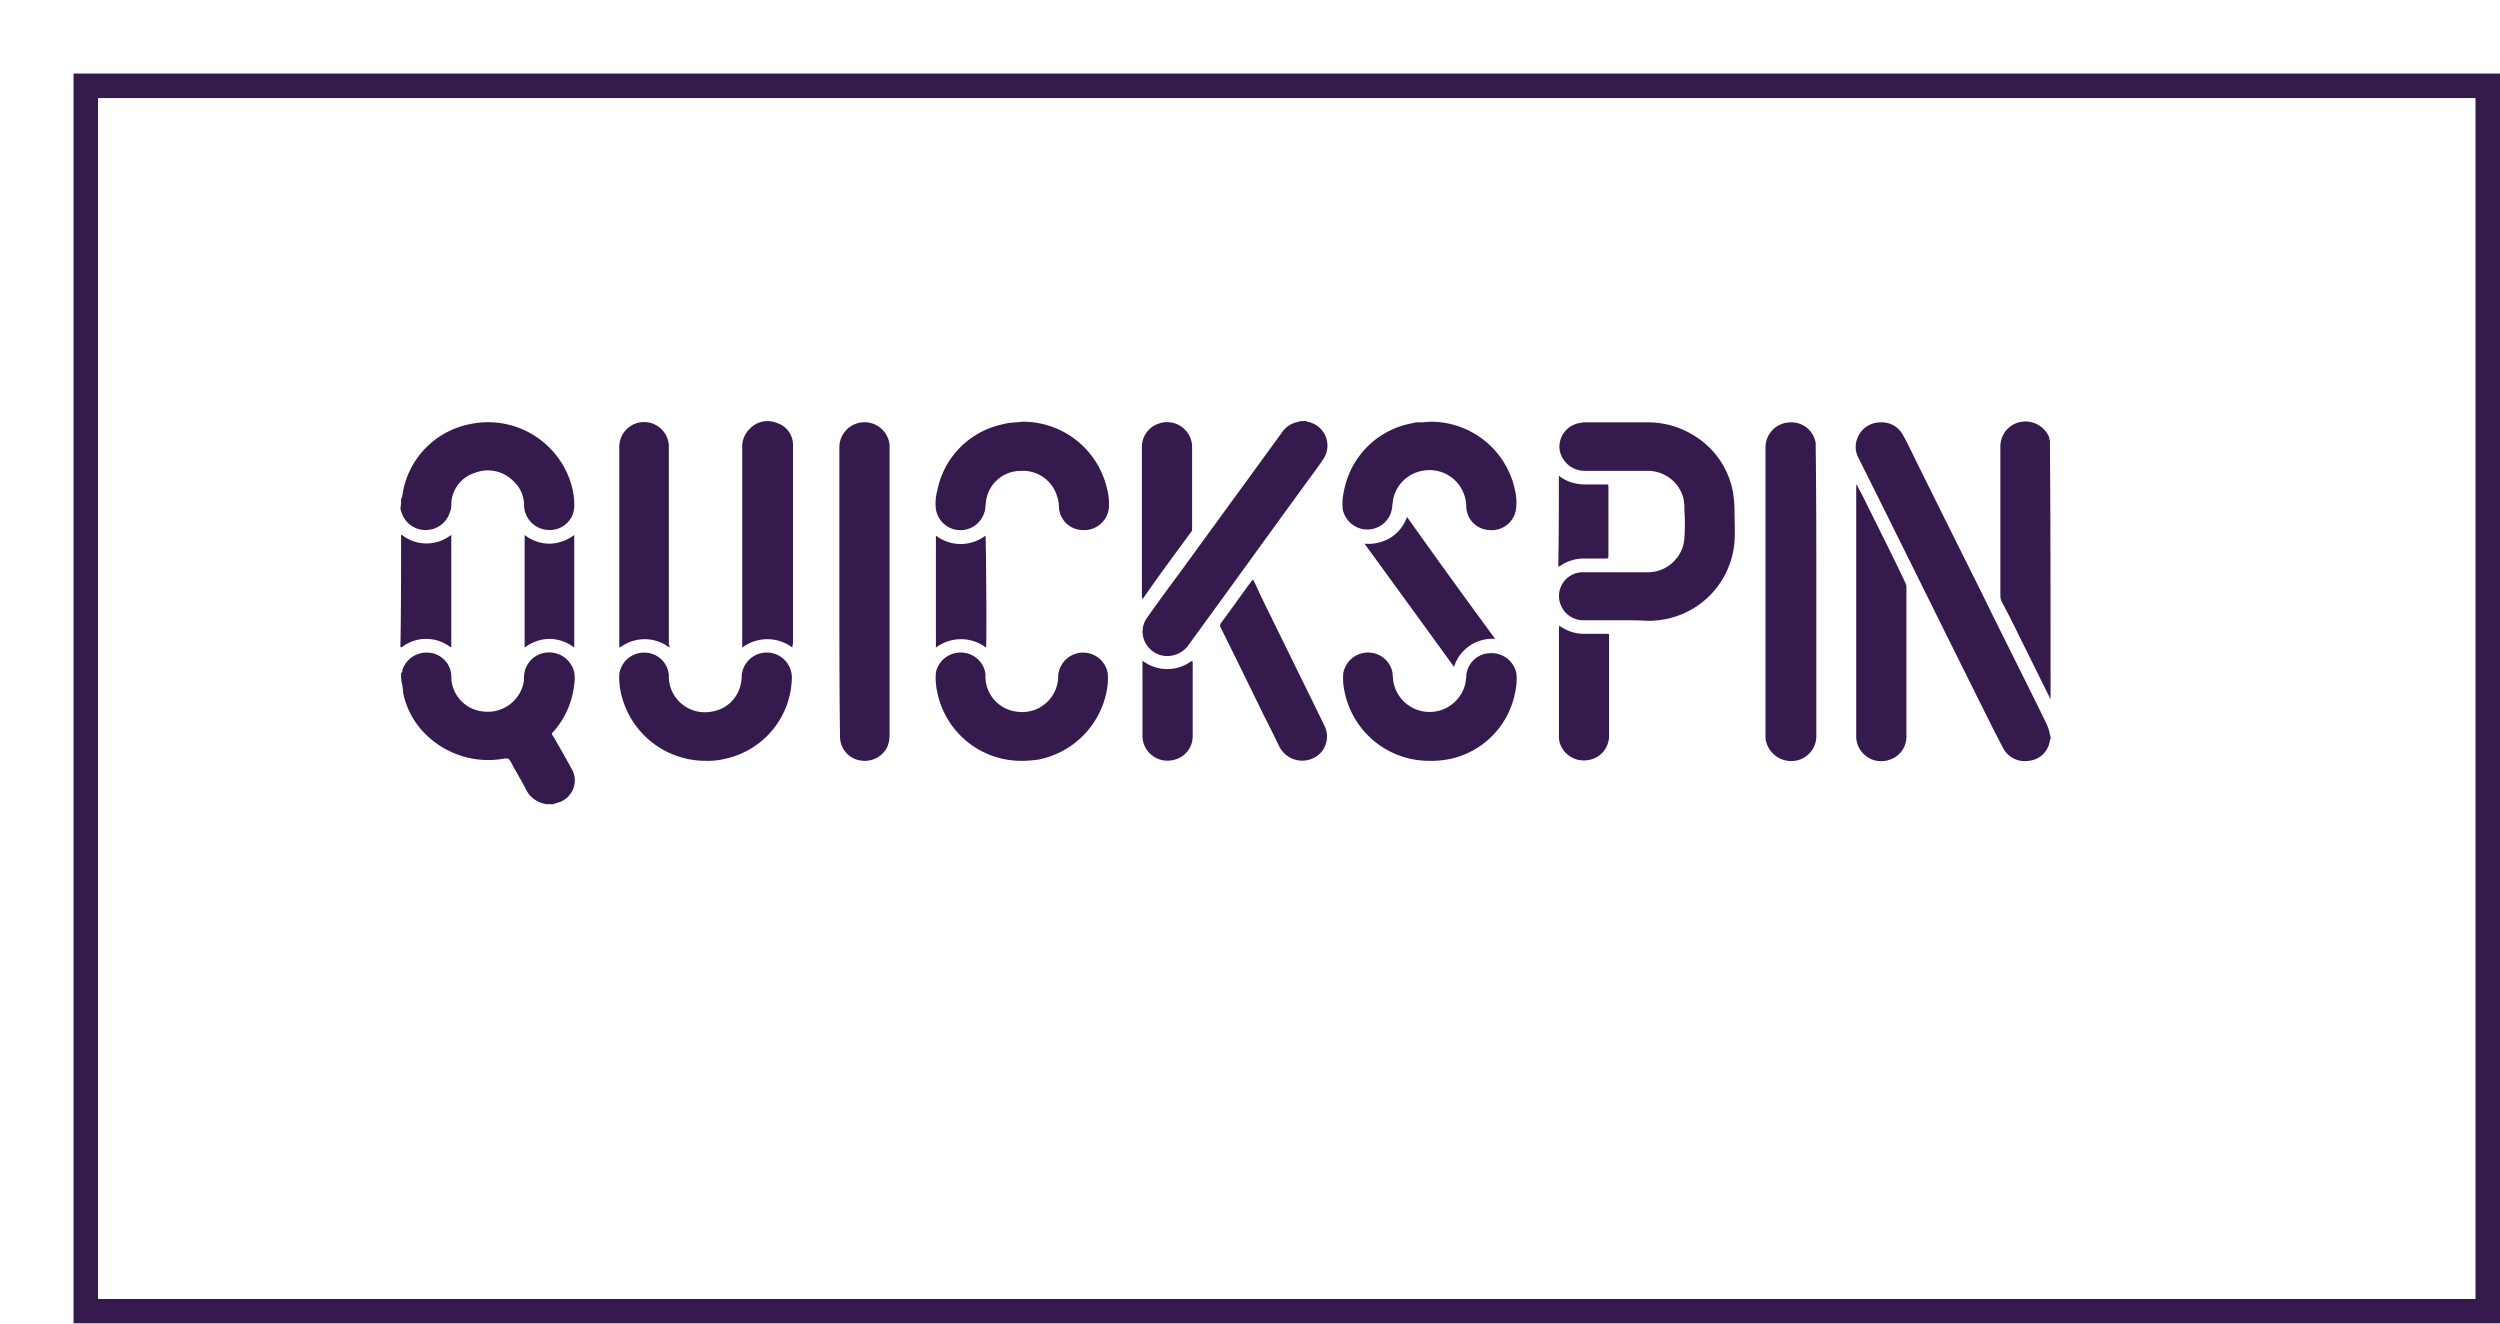 <svg xmlns="http://www.w3.org/2000/svg" width="102" height="54" viewBox="0 0 102 54"><defs><filter id="Rectangle_117426" width="102" height="54" x="0" y="0" filterUnits="userSpaceOnUse"><feOffset dx="3" dy="3" input="SourceAlpha"/><feGaussianBlur result="blur"/><feFlood flood-color="#351b4d"/><feComposite in2="blur" operator="in"/><feComposite in="SourceGraphic"/></filter></defs><g id="quickspin" transform="translate(-846 -202.5)"><g filter="url(#Rectangle_117426)" transform="translate(846 202.5)"><g id="Rectangle_117426-2" fill="#fff" stroke="#351b4d" stroke-width="1" data-name="Rectangle 117426"><path stroke="none" d="M0 0h99v51H0z"/><path fill="none" d="M.5.5h98v50H.5z"/></g></g><g id="quickspin-2" fill="#351b4d" data-name="quickspin" transform="translate(862.338 219.682)"><path id="Path_371957" d="M80.048 18.784c0 .025-.026.025-.026.051a.962.962 0 0 1-.867.838 1 1 0 0 1-1.05-.533l-.394-.761c-1.838-3.681-3.65-7.362-5.488-11.042a.945.945 0 0 1-.052-.838 1 1 0 0 1 .919-.635.984.984 0 0 1 .945.533c.184.33.341.66.5.99.893 1.8 1.785 3.6 2.678 5.382.866 1.777 1.759 3.528 2.626 5.305a1.842 1.842 0 0 1 .184.533.366.366 0 0 1 .025.177Z" data-name="Path 371957" transform="translate(-12.723 -5.813)"/><path id="Path_371958" d="M.318 18.061c.053-.025.053-.076.053-.127a1.036 1.036 0 0 1 1-.711 1 1 0 0 1 .972.762 1.2 1.2 0 0 1 .026.3 1.436 1.436 0 0 0 1.339 1.345 1.487 1.487 0 0 0 1.6-1.142 1.1 1.1 0 0 0 .026-.279 1.014 1.014 0 0 1 .972-.99 1.044 1.044 0 0 1 1.077.812 1.484 1.484 0 0 1 0 .482 3.426 3.426 0 0 1-.867 1.955.093.093 0 0 0 0 .152c.263.457.525.914.761 1.345a.932.932 0 0 1-.105 1.092.915.915 0 0 1-.5.3c-.053.025-.105.025-.131.051h-.288a1.1 1.1 0 0 1-.867-.66c-.184-.355-.394-.685-.578-1.041-.105-.178-.105-.178-.315-.152A3.631 3.631 0 0 1 1.264 20.5 3.269 3.269 0 0 1 .4 18.848a1.9 1.9 0 0 0-.053-.381 1.863 1.863 0 0 1-.029-.406Z" data-name="Path 371958" transform="translate(-.292 -7.78)"/><path id="Path_371959" d="M43.6 5.8c.026.051.105.025.131.051a.987.987 0 0 1 .551 1.5c-.184.279-.394.558-.6.838-1.628 2.234-3.256 4.493-4.884 6.727a1.043 1.043 0 0 1-.525.406 1 1 0 0 1-1.155-.33.964.964 0 0 1-.026-1.168c.446-.635.893-1.244 1.365-1.878 1.365-1.879 2.757-3.782 4.122-5.661a1.026 1.026 0 0 1 .709-.457.025.025 0 0 0 .026-.025Z" data-name="Path 371959" transform="translate(-6.628 -5.803)"/><path id="Path_371960" d="M.312 8.986a.353.353 0 0 0 .053-.152A3.454 3.454 0 0 1 3.1 5.94a3.541 3.541 0 0 1 4.2 2.615 3.051 3.051 0 0 1 .079.685.991.991 0 0 1-1 1.015 1.032 1.032 0 0 1-1.05-.99 1.319 1.319 0 0 0-.42-.99 1.463 1.463 0 0 0-1.577-.355 1.372 1.372 0 0 0-.972 1.269.727.727 0 0 1-.053.33 1.027 1.027 0 0 1-.972.736 1.013 1.013 0 0 1-1-.711c-.026-.051-.026-.1-.053-.152a1.985 1.985 0 0 0 .03-.406Z" data-name="Path 371960" transform="translate(-.286 -5.813)"/><path id="Path_371961" d="M81.285 17.152c-.42-.838-.84-1.7-1.26-2.538a37.88 37.88 0 0 0-.735-1.447.582.582 0 0 1-.053-.2V6.871a1.021 1.021 0 0 1 .551-.939 1.049 1.049 0 0 1 1.418.482c.026.051.026.127.053.178.026 3.554.026 7.057.026 10.56Z" data-name="Path 371961" transform="translate(-13.96 -5.805)"/><path id="Path_371962" d="M.312 11.421a.138.138 0 0 1 .105.051 1.62 1.62 0 0 0 1.864 0c.026-.025.053-.025.079-.051v4.569c-.026.025-.053-.025-.079-.025a1.619 1.619 0 0 0-1.891 0 .08.08 0 0 1-.105.025c.027-1.497.027-3.02.027-4.569Z" data-name="Path 371962" transform="translate(-.286 -6.776)"/><path id="Path_371963" d="M59.894 13.937h-1.418a.984.984 0 0 1-.919-.558.969.969 0 0 1 .866-1.4h2.626a1.482 1.482 0 0 0 1.129-.482 1.459 1.459 0 0 0 .394-.914 7.918 7.918 0 0 0 0-1.117 2.016 2.016 0 0 0-.053-.558 1.505 1.505 0 0 0-1.392-1.066h-2.6a1.038 1.038 0 0 1-1.05-.888.982.982 0 0 1 .84-1.066.751.751 0 0 1 .236-.025h2.468a3.518 3.518 0 0 1 1.891.508 3.408 3.408 0 0 1 1.654 2.412 6.059 6.059 0 0 1 .052.66c0 .432.026.838 0 1.269a3.493 3.493 0 0 1-2.783 3.173 3.616 3.616 0 0 1-.735.076c-.445-.024-.813-.024-1.206-.024Z" data-name="Path 371963" transform="translate(-10.187 -5.813)"/><path id="Path_371964" d="M21.945 12.767V6.853a1.027 1.027 0 0 1 2.048-.076v11.8a1.326 1.326 0 0 1-.105.559 1.037 1.037 0 0 1-1.155.508.983.983 0 0 1-.761-.939c-.027-1.978-.027-3.958-.027-5.938Z" data-name="Path 371964" transform="translate(-4.037 -5.812)"/><path id="Path_371965" d="M69.72 12.768v5.838a1.035 1.035 0 0 1-.131.559 1.017 1.017 0 0 1-1.024.508 1.051 1.051 0 0 1-.893-.787.611.611 0 0 1-.026-.2V6.879a1.02 1.02 0 0 1 1-1.015 1 1 0 0 1 1.05.863v.228c.024 1.955.024 3.884.024 5.813Z" data-name="Path 371965" transform="translate(-11.952 -5.813)"/><path id="Path_371966" d="M30.223 5.833a3.517 3.517 0 0 1 3.466 2.742 2.474 2.474 0 0 1 .079.635 1.011 1.011 0 0 1-1.1 1.041.983.983 0 0 1-.945-.939 1.394 1.394 0 0 0-.079-.457 1.454 1.454 0 0 0-1.5-1.015 1.422 1.422 0 0 0-1.392 1.218c0 .076-.026.152-.026.228a1.023 1.023 0 0 1-.919.965 1.012 1.012 0 0 1-1.1-.838 1.874 1.874 0 0 1 .053-.762 3.434 3.434 0 0 1 2.57-2.691c.105-.025.21-.051.341-.076.184-.025.368-.025.552-.051Z" data-name="Path 371966" transform="translate(-4.858 -5.808)"/><path id="Path_371967" d="M50.323 5.833a3.508 3.508 0 0 1 3.492 2.818 2.1 2.1 0 0 1 .026.812 1 1 0 0 1-1.1.787.978.978 0 0 1-.919-.939 1.5 1.5 0 0 0-1.812-1.472 1.481 1.481 0 0 0-1.182 1.218c0 .076-.026.152-.026.228a1.02 1.02 0 0 1-2.022.1 2.272 2.272 0 0 1 .053-.736 3.458 3.458 0 0 1 2.6-2.716c.105-.025.236-.051.341-.076a3.645 3.645 0 0 0 .549-.024Z" data-name="Path 371967" transform="translate(-8.336 -5.808)"/><path id="Path_371968" d="M14.629 21.641a3.537 3.537 0 0 1-3.492-2.841 3.018 3.018 0 0 1-.053-.685 1.014 1.014 0 0 1 1.024-.888.994.994 0 0 1 1 .939 1.423 1.423 0 0 0 .21.787 1.466 1.466 0 0 0 1.5.685 1.425 1.425 0 0 0 1.234-1.193.835.835 0 0 0 .026-.254 1.025 1.025 0 0 1 2.048.025 3.444 3.444 0 0 1-2.652 3.325 3.046 3.046 0 0 1-.845.1Z" data-name="Path 371968" transform="translate(-2.156 -7.781)"/><path id="Path_371969" d="M30.251 21.64a3.494 3.494 0 0 1-3.492-2.818 2.652 2.652 0 0 1-.053-.787 1.025 1.025 0 0 1 .972-.812 1.015 1.015 0 0 1 1.024.736.759.759 0 0 1 .026.254 1.447 1.447 0 0 0 1.287 1.422 1.469 1.469 0 0 0 1.654-1.168 1.1 1.1 0 0 0 .026-.279 1.02 1.02 0 0 1 2.022-.127 2.707 2.707 0 0 1-.053.787 3.535 3.535 0 0 1-2.783 2.742 4.861 4.861 0 0 1-.63.05Z" data-name="Path 371969" transform="translate(-4.86 -7.78)"/><path id="Path_371970" d="M50.355 21.64a3.518 3.518 0 0 1-3.492-2.818 2.485 2.485 0 0 1-.053-.761 1.025 1.025 0 0 1 .972-.838 1.009 1.009 0 0 1 1.024.762c.026.152.026.3.053.457a1.5 1.5 0 0 0 2.941 0c0-.076.026-.152.026-.228a.992.992 0 0 1 .972-.965 1.03 1.03 0 0 1 1.077.838 2.485 2.485 0 0 1-.053.761 3.437 3.437 0 0 1-2.547 2.691 3.642 3.642 0 0 1-.92.101Z" data-name="Path 371970" transform="translate(-8.342 -7.78)"/><path id="Path_371971" d="M72.149 8.934a2.288 2.288 0 0 0 .184.355c.6 1.218 1.208 2.412 1.786 3.63a.582.582 0 0 1 .053.2v6.092a.988.988 0 0 1-.735.965 1.02 1.02 0 0 1-1.313-.914V8.959Z" data-name="Path 371971" transform="translate(-12.728 -6.345)"/><path id="Path_371972" d="M19.2 15.043a1.7 1.7 0 0 0-2.048 0V6.894a1.013 1.013 0 0 1 .315-.787.99.99 0 0 1 1.1-.228.933.933 0 0 1 .656.888v8.123a.313.313 0 0 0-.023.153Z" data-name="Path 371972" transform="translate(-3.207 -5.803)"/><path id="Path_371973" d="M13.132 15.053a1.662 1.662 0 0 0-2.022 0 .149.149 0 0 1-.026-.1v-8.1a1.012 1.012 0 0 1 2.022-.053v8.123c.026.004.026.054.026.13Z" data-name="Path 371973" transform="translate(-2.156 -5.813)"/><path id="Path_371974" d="M42.083 13.632c.105.2.184.381.263.559.866 1.777 1.759 3.579 2.626 5.356a.993.993 0 0 1-.131 1.142 1.048 1.048 0 0 1-1.68-.228c-.21-.432-.42-.863-.656-1.32a449.258 449.258 0 0 0-1.733-3.528.19.19 0 0 1 .026-.254c.394-.533.788-1.092 1.182-1.625.02-.026.05-.077.103-.102Z" data-name="Path 371974" transform="translate(-7.291 -7.159)"/><path id="Path_371975" d="M53.191 15.506a1.64 1.64 0 0 0-1.68 1.142c-1.208-1.675-2.416-3.325-3.65-5.026a1.741 1.741 0 0 0 1.077-.254 1.627 1.627 0 0 0 .656-.838 338.6 338.6 0 0 0 3.597 4.976Z" data-name="Path 371975" transform="translate(-8.526 -6.622)"/><path id="Path_371976" d="M36.9 13.072a.268.268 0 0 1-.026-.127V6.878a1 1 0 0 1 .683-.965 1.022 1.022 0 0 1 1.365.914V10.2a.183.183 0 0 1-.053.152c-.656.888-1.313 1.777-1.943 2.691-.001-.022-.001.004-.026.029Z" data-name="Path 371976" transform="translate(-6.622 -5.812)"/><path id="Path_371977" d="M57.477 15.9a1.839 1.839 0 0 0 .5.254 1.747 1.747 0 0 0 .525.076h.866c.158 0 .131 0 .131.127V20.4a1 1 0 0 1-.919.99 1.027 1.027 0 0 1-1.1-.736 1.009 1.009 0 0 1-.026-.279V15.98a.192.192 0 0 1 .023-.08Z" data-name="Path 371977" transform="translate(-10.187 -7.552)"/><path id="Path_371978" d="M26.709 16.021v-4.569a1.663 1.663 0 0 0 2.022 0c.026.1.053 4.239.026 4.569a1.7 1.7 0 0 0-2.048 0Z" data-name="Path 371978" transform="translate(-4.862 -6.781)"/><path id="Path_371979" d="M6.415 16.016v-4.595a1.649 1.649 0 0 0 1 .355 1.724 1.724 0 0 0 1.024-.355v4.595a1.666 1.666 0 0 0-1.024-.355 1.709 1.709 0 0 0-1 .355Z" data-name="Path 371979" transform="translate(-1.348 -6.776)"/><path id="Path_371980" d="M38.925 17.623a.149.149 0 0 1 .026.1v3a.98.98 0 0 1-.735.939 1.023 1.023 0 0 1-1.313-.914v-3.125a1.662 1.662 0 0 0 2.022 0Z" data-name="Path 371980" transform="translate(-6.628 -7.85)"/><path id="Path_371981" d="M57.445 8.5a1.579 1.579 0 0 0 .394.228 1.858 1.858 0 0 0 .63.127h.893c.105 0 .105 0 .105.127v2.767c0 .127 0 .127-.131.127H58.5a1.711 1.711 0 0 0-1 .3c-.026 0-.026.025-.079.025.024-1.234.024-2.453.024-3.701Z" data-name="Path 371981" transform="translate(-10.181 -6.271)"/></g></g></svg>